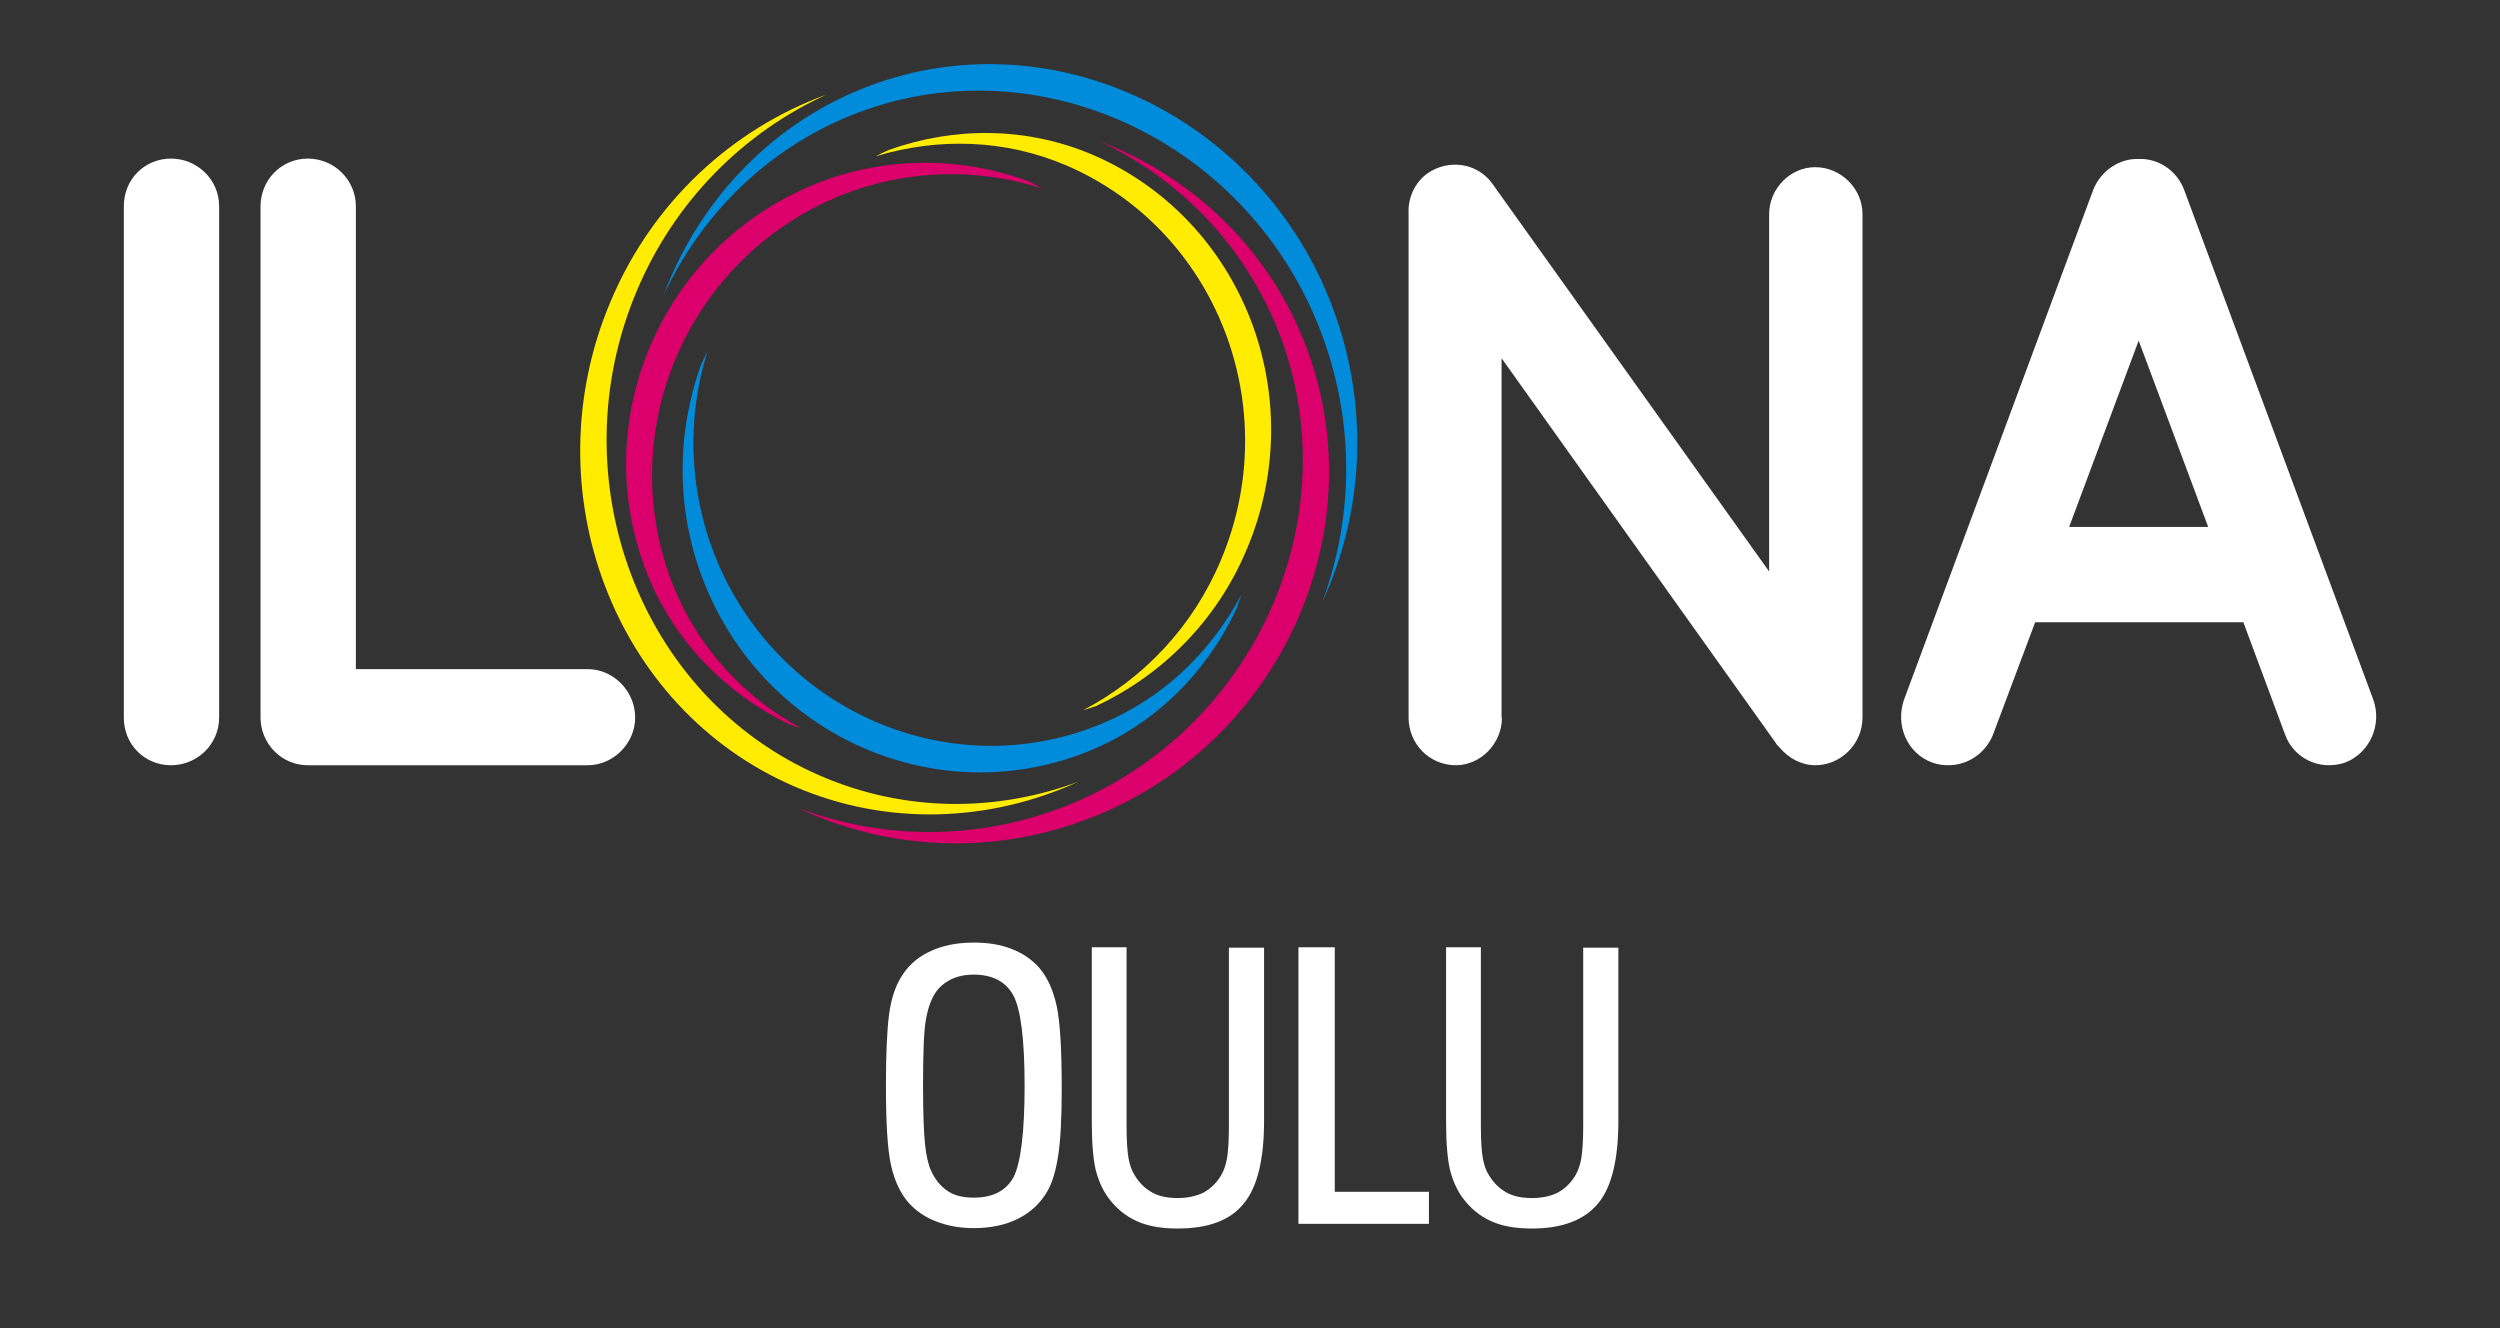 <?xml version="1.0" encoding="utf-8"?>
<!-- Generator: Adobe Illustrator 26.0.2, SVG Export Plug-In . SVG Version: 6.00 Build 0)  -->
<svg version="1.1" id="Layer_1" xmlns="http://www.w3.org/2000/svg" xmlns:xlink="http://www.w3.org/1999/xlink" x="0px" y="0px"
	 viewBox="0 0 640 340" style="enable-background:new 0 0 640 340;" xml:space="preserve">
<rect x="0" y="0" width="640" height="340" fill="#333333" stroke="none"/>
<style type="text/css">
	.st0{fill:#FFFFFF;}
	.st1{fill:#DB006B;}
	.st2{fill:#008BDB;}
	.st3{fill:#FFEC00;}
</style>
<g>
	<g>
		<path class="st0" d="M31.7,52.8c0-6.9,5.3-12.2,12.1-12.2c6.6,0,12.3,5.3,12.3,12.2v130.9c0,6.9-5.7,12.2-12.3,12.2
			c-6.8,0-12.1-5.3-12.1-12.2V52.8z"/>
		<path class="st0" d="M66.7,183.7V52.8c0-6.7,5.3-12.2,12.1-12.2c6.8,0,12.3,5.5,12.3,12.2v118.5h59.4c6.4,0,12.1,5.5,12.1,12.4
			c0,6.7-5.7,12.2-12.1,12.2H79.4H79h-0.2C72,195.9,66.7,190.3,66.7,183.7"/>
		<path class="st0" d="M384.5,183.7c0,6.7-5.5,12.2-11.8,12.2c-6.8,0-12.1-5.5-12.1-12.2V54.8v-0.2c-0.2-3.8,1.5-7.8,4.8-10.2
			c5.5-3.8,12.9-2.7,16.7,2.7l70.8,99.2V54.8c0-6.4,5.3-12,11.8-12c6.6,0,12.1,5.5,12.1,12v128.9c0,6.7-5.5,12.2-12.1,12.2
			c-3.5,0-6.8-1.8-9-4.4c-0.4-0.4-0.9-0.9-1.1-1.3l-70.2-98.5V183.7z"/>
		<path class="st0" d="M565.3,134.9l-17.8-47.7l-17.8,47.7H565.3z M574.3,159.3H521l-10.8,28.8c-2,4.9-6.6,7.8-11.4,7.8
			c-1.5,0-2.8-0.2-4.2-0.7c-6.4-2.4-9.4-9.5-7.2-16l48.5-130.7c2-4.9,6.8-8,11.6-7.8c5-0.2,9.7,2.9,11.6,7.8l48.5,130.7
			c2.2,6.4-0.9,13.5-7.2,16c-1.1,0.4-2.6,0.7-4.2,0.7c-4.8,0-9.4-2.9-11.2-7.8L574.3,159.3z"/>
		<path class="st1" d="M165.7,146.9c6.9,17.3,20.1,30.6,36.1,38.4c1.1,0.4,2.3,0.8,3.4,1.2c-14.6-7.9-26.5-20.6-32.9-36.7
			c-15.5-39.2,3.7-83.8,42.8-99.7c17-6.9,35.3-7.1,51.6-1.9c-1.1-0.6-2.1-1.1-3.2-1.7c-17.2-6.4-36.8-6.7-55,0.7
			C169.4,63.1,150.1,107.7,165.7,146.9"/>
		<path class="st1" d="M327.2,84.6c18.7,47.1-5.5,101.9-53.5,121.4c-23.2,9.4-48,9-69.5,0.8c23,10.9,50.5,12.5,76.2,2.1
			c48.1-19.5,72.2-74.3,53.5-121.4c-9.7-24.5-29.1-42.4-52.3-51.3C301.7,45.7,318.4,62.5,327.2,84.6"/>
		<path class="st2" d="M278.7,192.3c17.1-6.9,30.3-20.3,37.9-36.6c0.4-1.1,0.8-2.3,1.2-3.5c-7.8,14.8-20.3,26.8-36.3,33.3
			c-38.7,15.7-82.8-3.8-98.5-43.3c-6.8-17.2-7.1-35.7-1.9-52.2c-0.6,1.1-1.1,2.2-1.6,3.3c-6.3,17.4-6.6,37.2,0.7,55.7
			C195.8,188.5,239.9,208,278.7,192.3"/>
		<path class="st2" d="M217.7,29.6c46.6-18.9,100.7,5.5,120,54.2c9.3,23.5,8.9,48.5,0.8,70.3c10.8-23.2,12.3-51.1,2-77.1
			c-19.3-48.6-73.4-73.1-120-54.2c-24.2,9.8-41.9,29.5-50.7,52.9C179.3,55.4,195.8,38.5,217.7,29.6"/>
		<path class="st3" d="M279.9,39.7c-17-7.3-35.6-7.3-52.4-1.3c-1.1,0.5-2.2,1-3.3,1.6c15.9-4.8,33.1-4.4,48.9,2.4
			c38.4,16.6,56,61.9,39.4,101.1c-7.2,17.1-19.9,30.3-35.2,38.3c1.2-0.4,2.3-0.7,3.4-1.1c16.6-7.8,30.7-21.6,38.4-39.9
			C335.8,101.6,318.2,56.3,279.9,39.7"/>
		<path class="st3" d="M210,198.6c-46.1-19.9-67.3-75.9-47-124.1c9.8-23.3,27.6-40.7,48.6-50.3c-23.9,8.7-44.5,27.3-55.3,53
			c-20.4,48.2,0.8,104.2,47,124.1c24,10.4,50.3,9.1,72.8-1.2C255.2,207.9,231.7,208,210,198.6"/>
	</g>
	<g>
		<path class="st0" d="M271.8,278.7c0,7.5-0.3,13.2-0.9,17.1s-1.5,7-2.8,9.2c-1.8,3.1-4.3,5.4-7.5,7s-7,2.4-11.3,2.4
			c-3.6,0-6.8-0.6-9.6-1.7c-2.9-1.1-5.2-2.7-7.1-4.8c-2.1-2.4-3.6-5.6-4.5-9.6c-0.9-4-1.3-10.9-1.3-20.6c0-8.2,0.3-14.2,0.8-18
			c0.5-3.8,1.5-6.8,2.8-9.1c1.7-3,4.2-5.4,7.4-6.9c3.2-1.6,7-2.4,11.5-2.4c3.6,0,6.8,0.5,9.6,1.6c2.9,1.1,5.2,2.7,7.1,4.8
			c2.1,2.4,3.6,5.7,4.5,9.8C271.4,261.7,271.8,268.7,271.8,278.7z M262.3,278c0-12-1-19.7-2.9-23.2c-1.9-3.5-5.3-5.3-10.2-5.3
			c-2.1,0-4,0.4-5.7,1.2c-1.6,0.8-3,1.9-4,3.4c-1.2,1.8-2,4.2-2.5,7.1c-0.5,2.9-0.7,8.5-0.7,16.8c0,7.1,0.2,12,0.5,14.9
			c0.3,2.8,0.8,5.1,1.5,6.7c1.1,2.4,2.5,4.1,4.3,5.3c1.8,1.2,4,1.7,6.7,1.7c4.9,0,8.3-1.8,10.2-5.3
			C261.3,297.7,262.3,289.9,262.3,278z"/>
		<path class="st0" d="M288.4,242.5v45.7c0,3.8,0.2,6.6,0.5,8.3c0.3,1.7,0.8,3.2,1.6,4.4c1.2,2,2.7,3.4,4.5,4.4c1.8,1,4,1.4,6.5,1.4
			s4.8-0.5,6.6-1.4c1.8-1,3.3-2.4,4.5-4.4c0.7-1.2,1.2-2.6,1.5-4.3c0.3-1.7,0.5-4.5,0.5-8.2v-1.6v-44.2h9v44.3
			c0,9.9-1.7,17-5.2,21.2c-3.4,4.3-9.1,6.4-16.9,6.4c-4.2,0-7.7-0.6-10.5-1.9c-2.9-1.3-5.3-3.3-7.3-6c-1.5-2.1-2.5-4.4-3.2-7.1
			c-0.6-2.6-1-6.7-1-12.1v-2.1v-42.8H288.4z"/>
		<path class="st0" d="M332.4,313.3v-70.8h9.3v62.6h24.1v8.2H332.4z"/>
		<path class="st0" d="M379.1,242.5v45.7c0,3.8,0.2,6.6,0.5,8.3c0.3,1.7,0.8,3.2,1.6,4.4c1.2,2,2.7,3.4,4.5,4.4c1.8,1,4,1.4,6.5,1.4
			c2.6,0,4.8-0.5,6.6-1.4c1.8-1,3.3-2.4,4.5-4.4c0.7-1.2,1.2-2.6,1.5-4.3c0.3-1.7,0.5-4.5,0.5-8.2v-1.6v-44.2h9v44.3
			c0,9.9-1.7,17-5.2,21.2s-9.1,6.4-16.9,6.4c-4.2,0-7.7-0.6-10.5-1.9c-2.9-1.3-5.3-3.3-7.3-6c-1.5-2.1-2.5-4.4-3.2-7.1
			c-0.6-2.6-1-6.7-1-12.1v-2.1v-42.8H379.1z"/>
	</g>
</g>
</svg>
